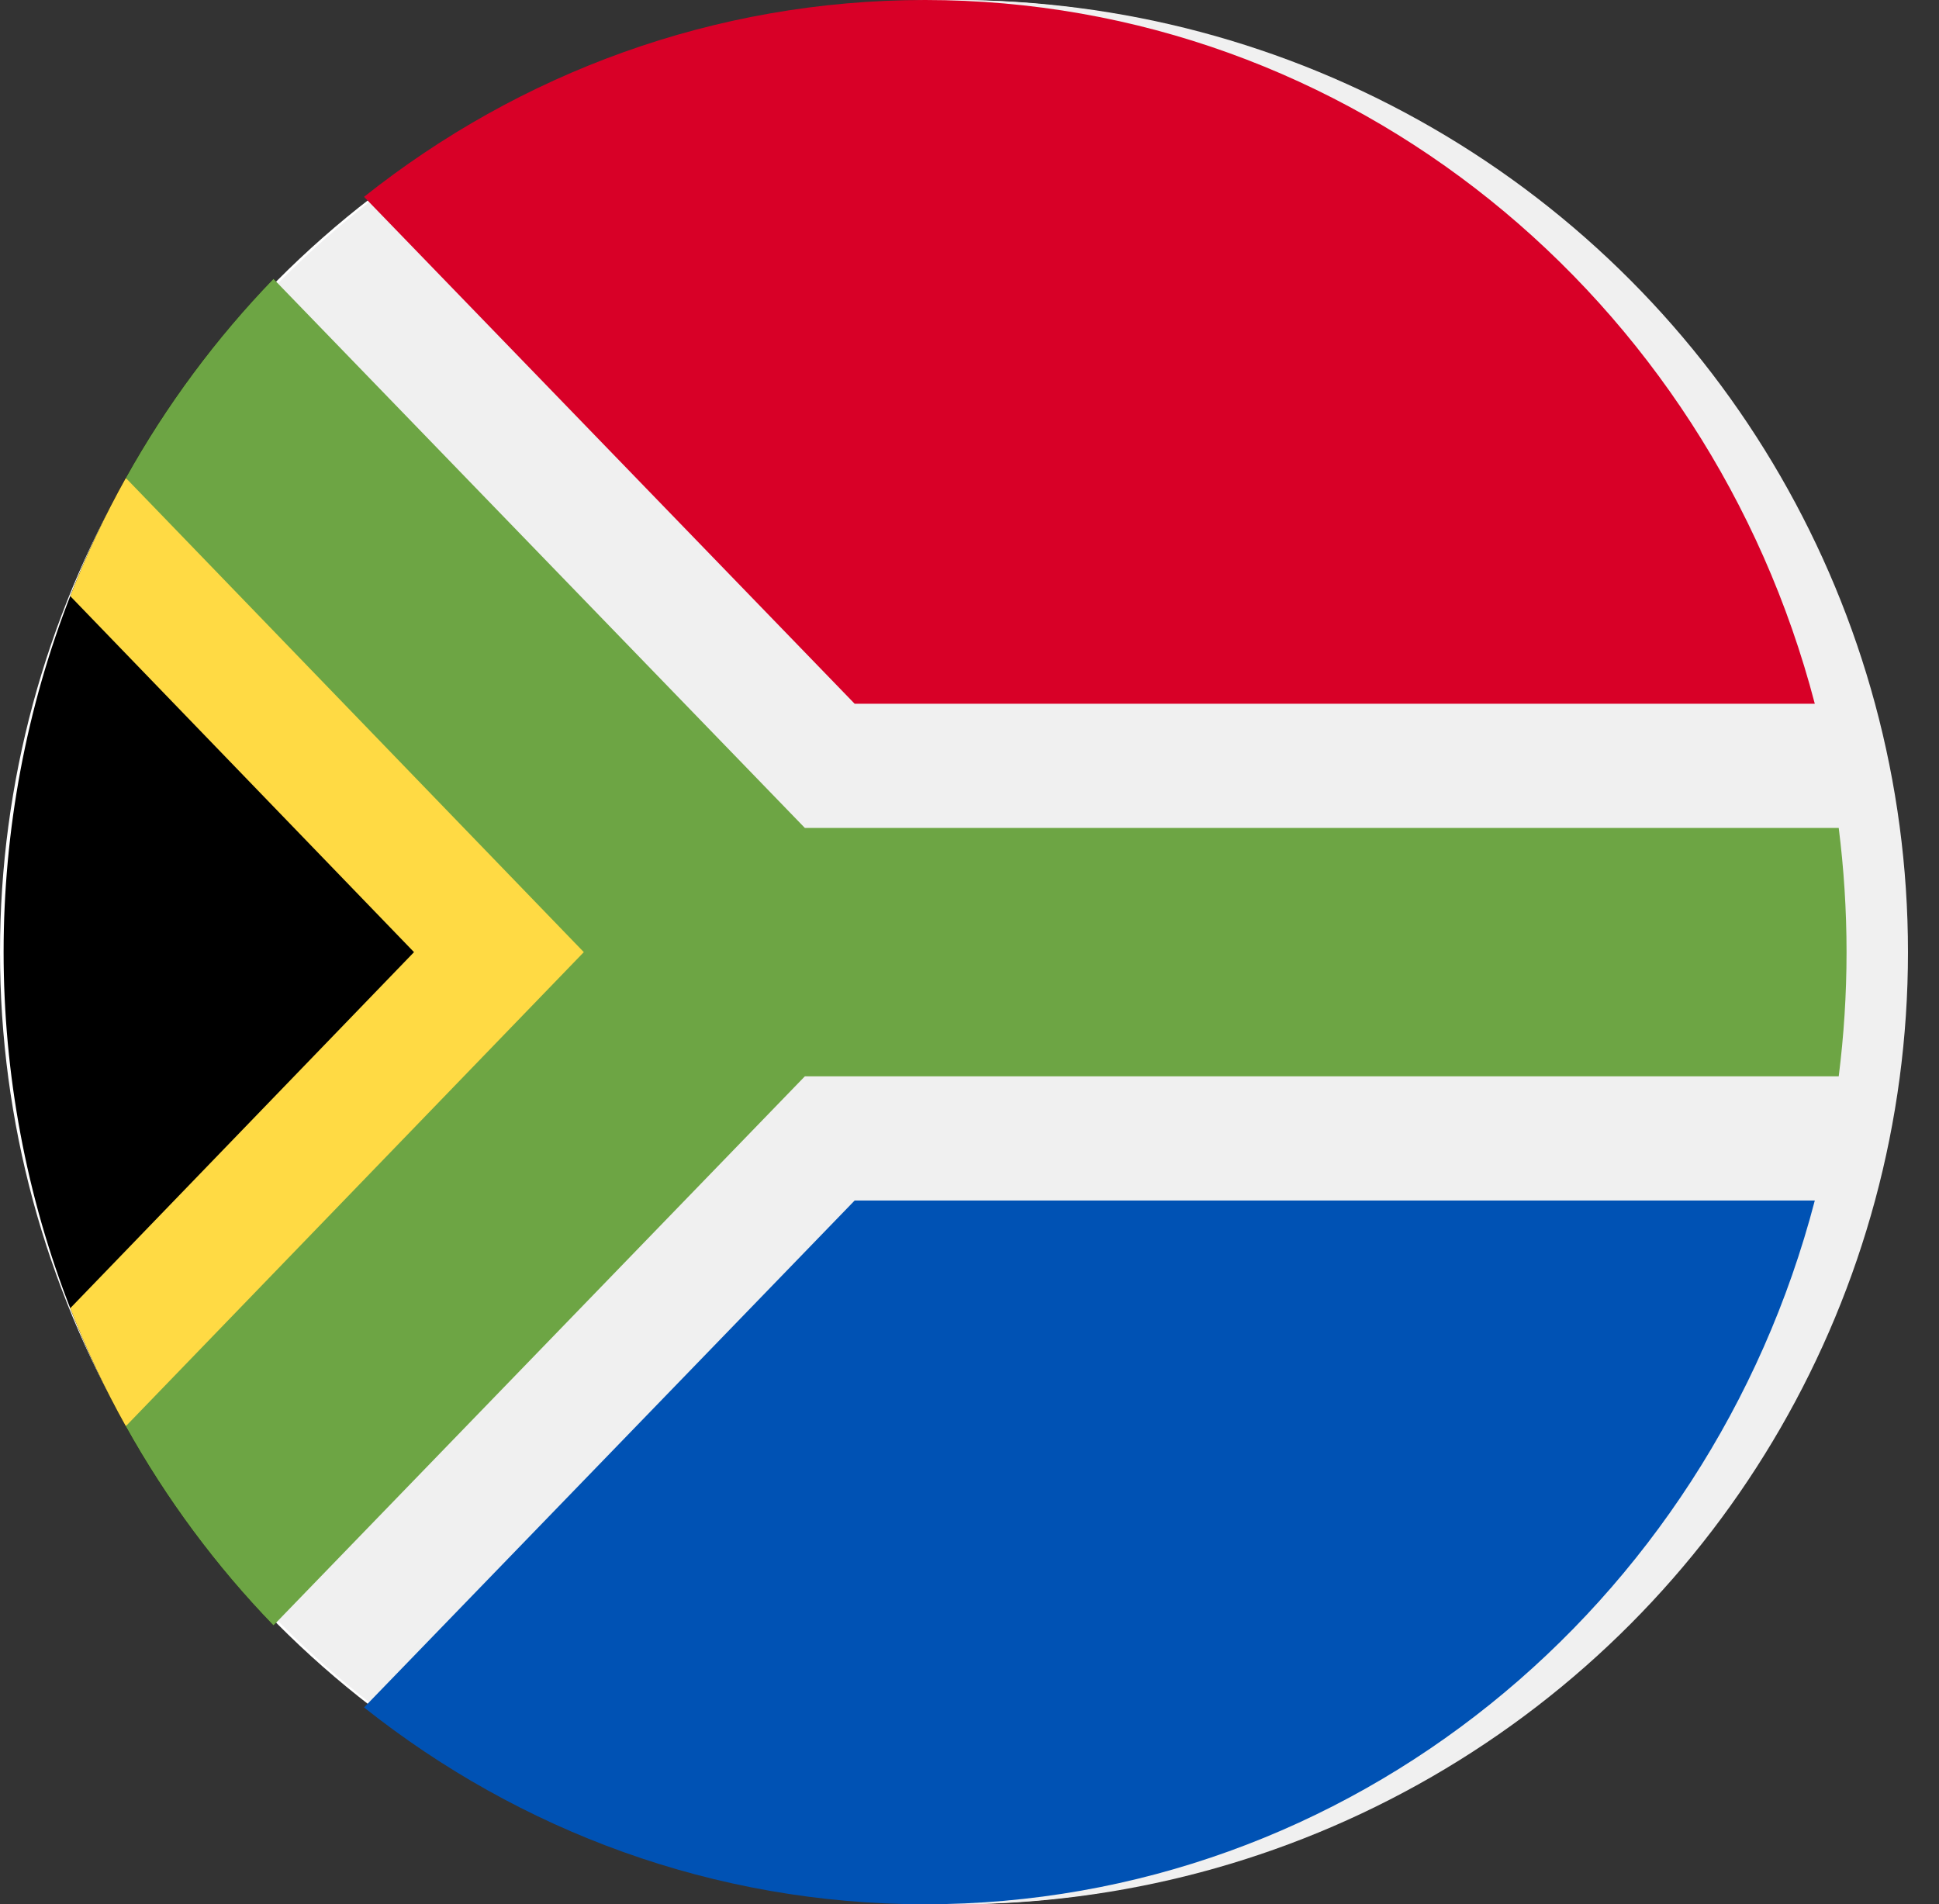 <?xml version="1.0" encoding="UTF-8"?>
<svg width="56px" height="55px" viewBox="0 0 56 55" version="1.1" xmlns="http://www.w3.org/2000/svg" xmlns:xlink="http://www.w3.org/1999/xlink">
    <rect x="0" y="0" width="56" height="55" fill="#333333" stroke="none"/>
    <!-- Generator: Sketch 59 (86127) - https://sketch.com -->
    <title>reviews/flags/4</title>
    <desc>Created with Sketch.</desc>
    <g id="1440" stroke="none" stroke-width="1" fill="none" fill-rule="evenodd">
        <g id="Lavachange-Review" transform="translate(-185, -810)">
            <g id="04" transform="translate(135, 760)">
                <g id="reviews/flags/4" transform="translate(50, 50)">
                    <circle id="Oval" fill="#FFFFFF" cx="27.5" cy="27.5" r="27.5"></circle>
                    <g id="south-africa-(1)" fill-rule="nonzero">
                        <circle id="Oval" fill="#F0F0F0" cx="27.604" cy="27.5" r="27.5"></circle>
                        <path d="M7.899,46.946 C-2.494,36.206 -2.494,18.794 7.899,8.054 C7.898,8.056 23.246,27.5 23.246,27.5 L7.899,46.946 Z" id="Path" fill="#000000"></path>
                        <path d="M23.246,27.5 L3.634,13.805 C3.026,14.897 2.489,16.037 2.029,17.217 L11.957,27.5 L2.029,37.784 C2.489,38.963 3.025,40.102 3.633,41.193 L23.246,27.5 Z" id="Path" fill="#FFDA44"></path>
                        <path d="M53.104,23.913 L23.245,23.913 L7.898,8.055 C6.245,9.764 4.808,11.696 3.634,13.805 L16.861,27.5 L3.633,41.193 C4.807,43.302 6.244,45.236 7.898,46.945 L23.245,31.087 L53.104,31.087 C53.252,29.913 53.33,28.716 53.33,27.5 C53.33,26.284 53.252,25.087 53.104,23.913 Z" id="Path" fill="#6DA544"></path>
                        <path d="M10.514,49.315 C15.002,52.879 20.619,55 26.717,55 C39.013,55 49.359,46.383 52.413,34.674 L24.683,34.674 L10.514,49.315 Z" id="Path" fill="#0052B4"></path>
                        <path d="M52.413,20.326 C49.359,8.617 39.013,0 26.717,0 C20.619,0 15.002,2.121 10.514,5.685 L24.683,20.326 L52.413,20.326 Z" id="Path" fill="#D80027"></path>
                    </g>
                </g>
            </g>
        </g>
    </g>
</svg>